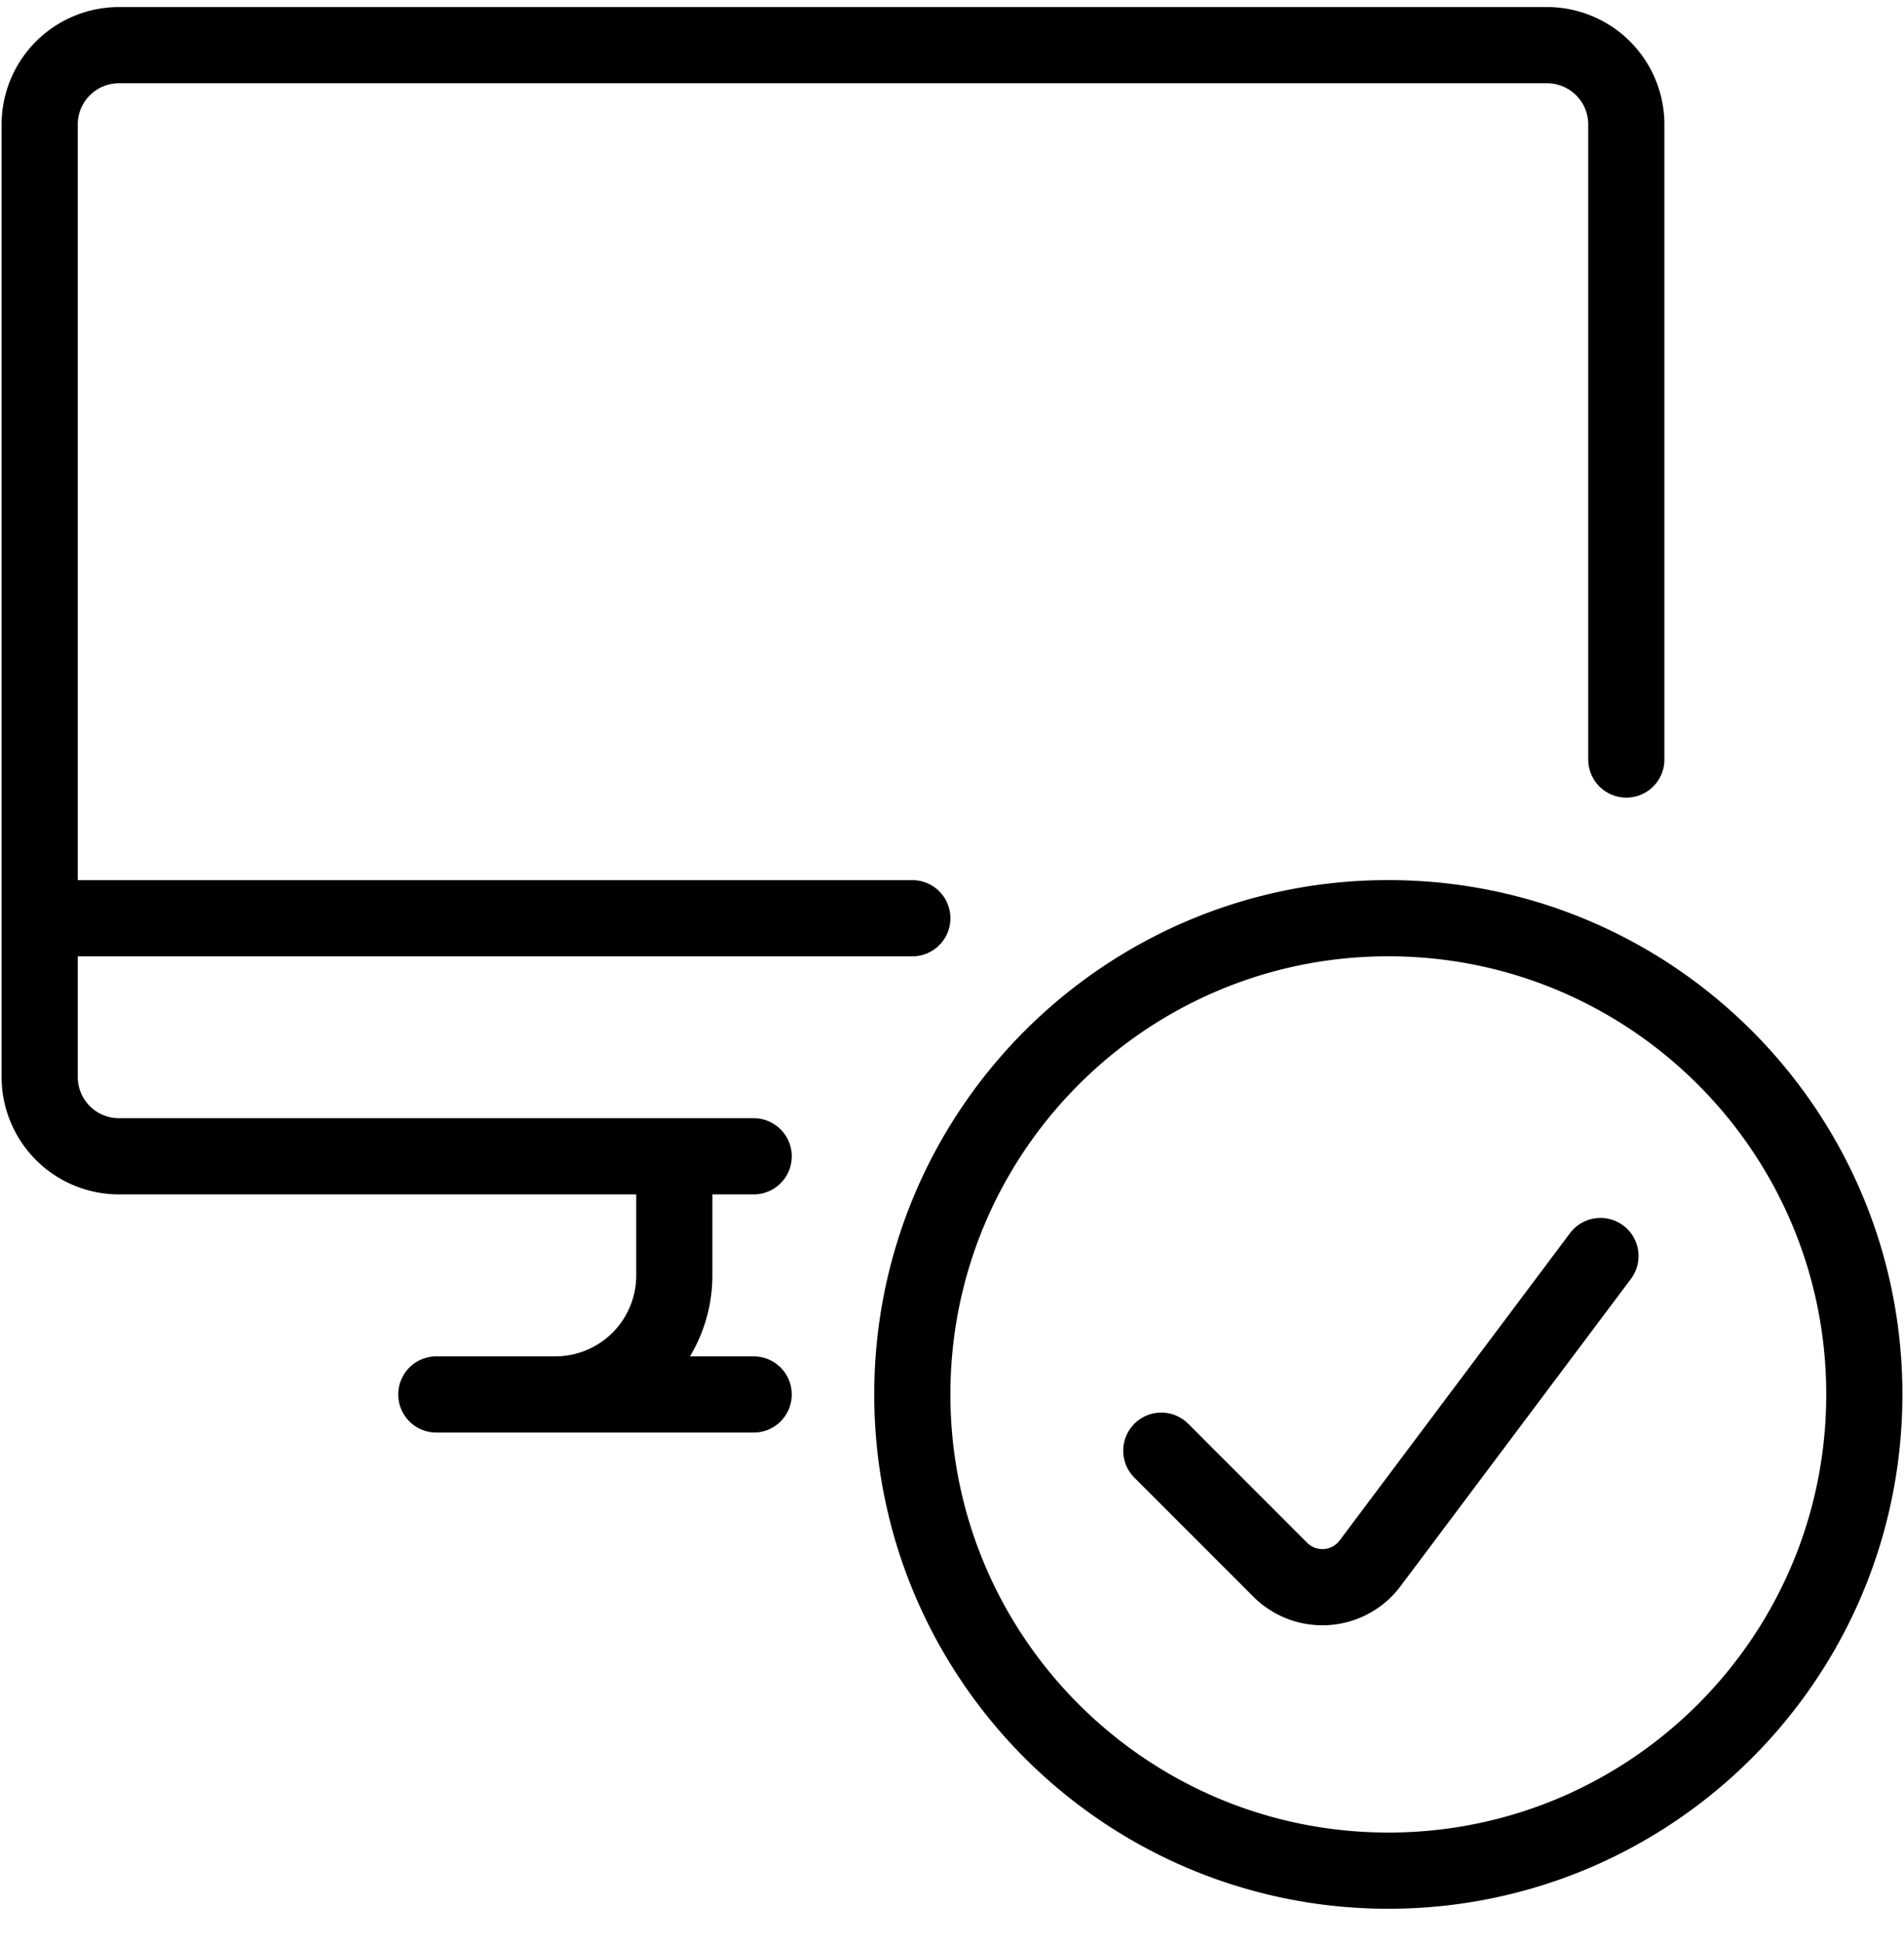 <svg xmlns="http://www.w3.org/2000/svg" fill="none" viewBox="0 0 50 51"><path stroke="url(#a)" stroke-linecap="round" stroke-linejoin="round" stroke-width="2" d="M11.458 36.602h8.334m-18.75-12.5h22.916m-6.25 6.25v3.125a3.125 3.125 0 0 1-3.125 3.125m28.125-16.666V3.268a2.083 2.083 0 0 0-2.083-2.083h-37.5a2.083 2.083 0 0 0-2.083 2.083v25a2.083 2.083 0 0 0 2.083 2.083h16.667m22.237 2.617-6.052 8.069a1.564 1.564 0 0 1-2.356.166l-3.125-3.125m18.462-1.477c0 6.904-5.596 12.5-12.5 12.5-6.903 0-12.5-5.596-12.5-12.5 0-6.903 5.597-12.5 12.5-12.5 6.904 0 12.5 5.597 12.5 12.5Z"/><defs><linearGradient id="a" x1="15.5" x2="51.566" y1="44.144" y2="36.789" gradientUnits="userSpaceOnUse"><stop stop-color="#00323F" style="stop-color:#00323f;stop-color:color(display-p3 0 .196 .247);stop-opacity:1"/><stop offset="1" stop-color="#72BF44" style="stop-color:#72bf44;stop-color:color(display-p3 .447 .749 .267);stop-opacity:1"/></linearGradient></defs></svg>
